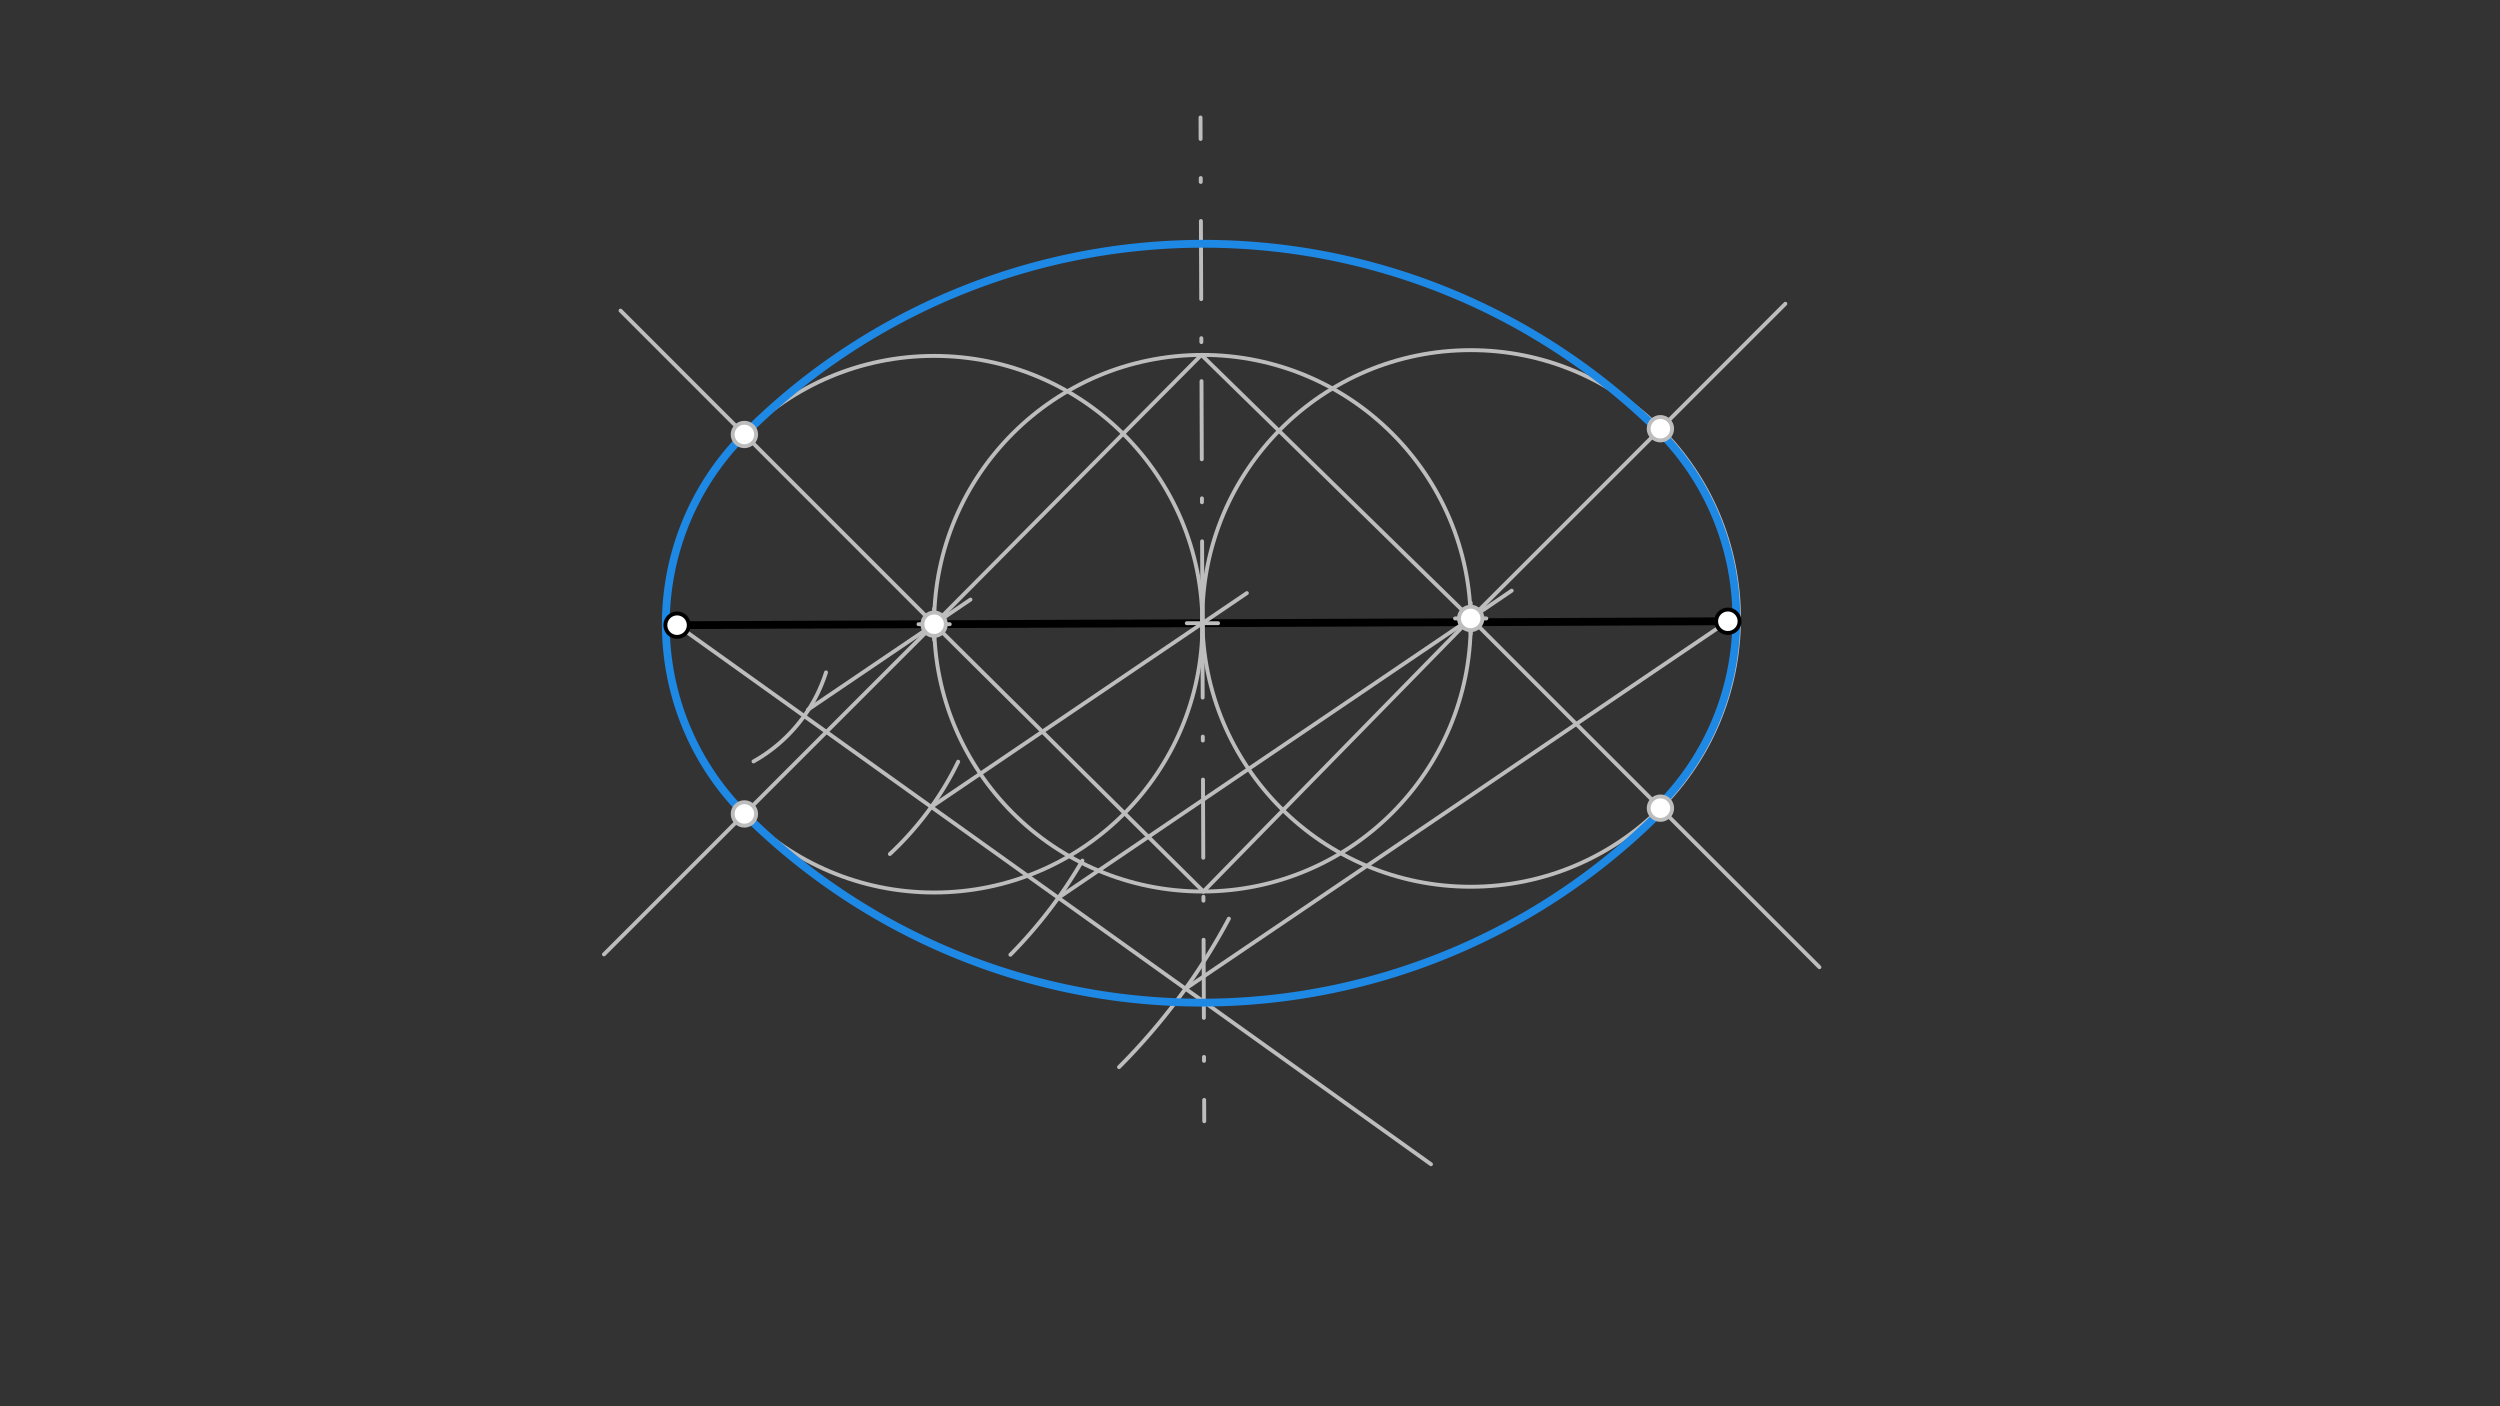 <svg xmlns="http://www.w3.org/2000/svg" class="svg--1it" height="100%" preserveAspectRatio="xMidYMid meet" viewBox="0 0 640 360" width="100%"><rect x="0" y="0" width="640" height="360" fill="#333333" stroke="none"/><defs><marker id="marker-arrow" markerHeight="16" markerUnits="userSpaceOnUse" markerWidth="24" orient="auto-start-reverse" refX="24" refY="4" viewBox="0 0 24 8"><path d="M 0 0 L 24 4 L 0 8 z" stroke="inherit"></path></marker></defs><g class="aux-layer--1FB"></g><g class="main-layer--3Vd"><g class="element--2qn"><line stroke="#000000" stroke-dasharray="none" stroke-linecap="round" stroke-width="2" x1="173.333" x2="442.333" y1="160.042" y2="159.042"></line></g><g class="element--2qn"><line stroke="#BDBDBD" stroke-dasharray="none" stroke-linecap="round" stroke-width="1" x1="173.333" x2="366.333" y1="160.042" y2="298.042"></line></g><g class="element--2qn"><path d="M 211.463 172.131 A 40 40 0 0 1 192.903 194.927" fill="none" stroke="#BDBDBD" stroke-dasharray="none" stroke-linecap="round" stroke-width="1"></path></g><g class="element--2qn"><path d="M 245.294 194.994 A 80 80 0 0 1 227.809 218.629" fill="none" stroke="#BDBDBD" stroke-dasharray="none" stroke-linecap="round" stroke-width="1"></path></g><g class="element--2qn"><path d="M 277.094 220.322 A 120 120 0 0 1 258.664 244.414" fill="none" stroke="#BDBDBD" stroke-dasharray="none" stroke-linecap="round" stroke-width="1"></path></g><g class="element--2qn"><path d="M 314.593 235.18 A 160 160 0 0 1 286.47 273.179" fill="none" stroke="#BDBDBD" stroke-dasharray="none" stroke-linecap="round" stroke-width="1"></path></g><g class="element--2qn"><line stroke="#BDBDBD" stroke-dasharray="none" stroke-linecap="round" stroke-width="1" x1="303.463" x2="442.333" y1="253.134" y2="159.042"></line></g><g class="element--2qn"><line stroke="#BDBDBD" stroke-dasharray="none" stroke-linecap="round" stroke-width="1" x1="270.947" x2="386.994" y1="229.838" y2="151.21"></line></g><g class="element--2qn"><line stroke="#BDBDBD" stroke-dasharray="none" stroke-linecap="round" stroke-width="1" x1="238.409" x2="319.194" y1="206.573" y2="151.836"></line></g><g class="element--2qn"><line stroke="#BDBDBD" stroke-dasharray="none" stroke-linecap="round" stroke-width="1" x1="206.833" x2="248.44" y1="181.684" y2="153.493"></line></g><g class="element--2qn"><g class="center--1s5"><line x1="235.136" y1="159.797" x2="243.136" y2="159.797" stroke="#BDBDBD" stroke-width="1" stroke-linecap="round"></line><line x1="239.136" y1="155.797" x2="239.136" y2="163.797" stroke="#BDBDBD" stroke-width="1" stroke-linecap="round"></line><circle class="hit--230" cx="239.136" cy="159.797" r="4" stroke="none" fill="transparent"></circle></g><circle cx="239.136" cy="159.797" fill="none" r="68.686" stroke="#BDBDBD" stroke-dasharray="none" stroke-width="1"></circle></g><g class="element--2qn"><g class="center--1s5"><line x1="303.822" y1="159.542" x2="311.822" y2="159.542" stroke="#BDBDBD" stroke-width="1" stroke-linecap="round"></line><line x1="307.822" y1="155.542" x2="307.822" y2="163.542" stroke="#BDBDBD" stroke-width="1" stroke-linecap="round"></line><circle class="hit--230" cx="307.822" cy="159.542" r="4" stroke="none" fill="transparent"></circle></g><circle cx="307.822" cy="159.542" fill="none" r="68.686" stroke="#BDBDBD" stroke-dasharray="none" stroke-width="1"></circle></g><g class="element--2qn"><g class="center--1s5"><line x1="372.497" y1="158.322" x2="380.497" y2="158.322" stroke="#BDBDBD" stroke-width="1" stroke-linecap="round"></line><line x1="376.497" y1="154.322" x2="376.497" y2="162.322" stroke="#BDBDBD" stroke-width="1" stroke-linecap="round"></line><circle class="hit--230" cx="376.497" cy="158.322" r="4" stroke="none" fill="transparent"></circle></g><circle cx="376.497" cy="158.322" fill="none" r="68.686" stroke="#BDBDBD" stroke-dasharray="none" stroke-width="1"></circle></g><g class="element--2qn"><line stroke="#BDBDBD" stroke-dasharray="20, 10, 1, 10" stroke-linecap="round" stroke-width="1" x1="307.811" x2="308.289" y1="158.577" y2="287.038"></line></g><g class="element--2qn"><line stroke="#BDBDBD" stroke-dasharray="20, 10, 1, 10" stroke-linecap="round" stroke-width="1" x1="307.811" x2="307.333" y1="158.577" y2="30.075"></line></g><g class="element--2qn"><line stroke="#BDBDBD" stroke-dasharray="none" stroke-linecap="round" stroke-width="1" x1="308.07" x2="239.136" y1="228.228" y2="159.797"></line></g><g class="element--2qn"><line stroke="#BDBDBD" stroke-dasharray="none" stroke-linecap="round" stroke-width="1" x1="239.136" x2="158.857" y1="159.797" y2="79.518"></line></g><g class="element--2qn"><line stroke="#BDBDBD" stroke-dasharray="none" stroke-linecap="round" stroke-width="1" x1="308.07" x2="376.497" y1="228.228" y2="158.322"></line></g><g class="element--2qn"><line stroke="#BDBDBD" stroke-dasharray="none" stroke-linecap="round" stroke-width="1" x1="376.497" x2="457.055" y1="158.322" y2="77.764"></line></g><g class="element--2qn"><line stroke="#BDBDBD" stroke-dasharray="none" stroke-linecap="round" stroke-width="1" x1="307.559" x2="239.136" y1="90.856" y2="159.797"></line></g><g class="element--2qn"><line stroke="#BDBDBD" stroke-dasharray="none" stroke-linecap="round" stroke-width="1" x1="239.136" x2="154.612" y1="159.797" y2="244.32"></line></g><g class="element--2qn"><line stroke="#BDBDBD" stroke-dasharray="none" stroke-linecap="round" stroke-width="1" x1="307.559" x2="376.497" y1="90.856" y2="158.322"></line></g><g class="element--2qn"><line stroke="#BDBDBD" stroke-dasharray="none" stroke-linecap="round" stroke-width="1" x1="376.497" x2="465.775" y1="158.322" y2="247.6"></line></g><g class="element--2qn"><path d="M 190.567 111.228 A 165.819 165.819 0 0 1 424.58 110.239" fill="none" stroke="#1E88E5" stroke-dasharray="none" stroke-linecap="round" stroke-width="2"></path></g><g class="element--2qn"><path d="M 190.567 111.228 A 68.686 68.686 0 0 0 190.567 208.366" fill="none" stroke="#1E88E5" stroke-dasharray="none" stroke-linecap="round" stroke-width="2"></path></g><g class="element--2qn"><path d="M 424.58 110.239 A 67.999 67.999 0 0 1 424.58 206.404" fill="none" stroke="#1E88E5" stroke-dasharray="none" stroke-linecap="round" stroke-width="2"></path></g><g class="element--2qn"><path d="M 190.567 208.366 A 165.819 165.819 0 0 0 425.547 207.366" fill="none" stroke="#1E88E5" stroke-dasharray="none" stroke-linecap="round" stroke-width="2"></path></g><g class="element--2qn"><circle cx="173.333" cy="160.042" r="3" stroke="#000000" stroke-width="1" fill="#ffffff"></circle>}</g><g class="element--2qn"><circle cx="442.333" cy="159.042" r="3" stroke="#000000" stroke-width="1" fill="#ffffff"></circle>}</g><g class="element--2qn"><circle cx="239.136" cy="159.797" r="3" stroke="#BDBDBD" stroke-width="1" fill="#ffffff"></circle>}</g><g class="element--2qn"><circle cx="376.497" cy="158.322" r="3" stroke="#BDBDBD" stroke-width="1" fill="#ffffff"></circle>}</g><g class="element--2qn"><circle cx="425.066" cy="109.753" r="3" stroke="#BDBDBD" stroke-width="1" fill="#ffffff"></circle>}</g><g class="element--2qn"><circle cx="190.567" cy="111.228" r="3" stroke="#BDBDBD" stroke-width="1" fill="#ffffff"></circle>}</g><g class="element--2qn"><circle cx="190.567" cy="208.366" r="3" stroke="#BDBDBD" stroke-width="1" fill="#ffffff"></circle>}</g><g class="element--2qn"><circle cx="425.066" cy="206.89" r="3" stroke="#BDBDBD" stroke-width="1" fill="#ffffff"></circle>}</g></g><g class="snaps-layer--2PT"></g><g class="temp-layer--rAP"></g></svg>
